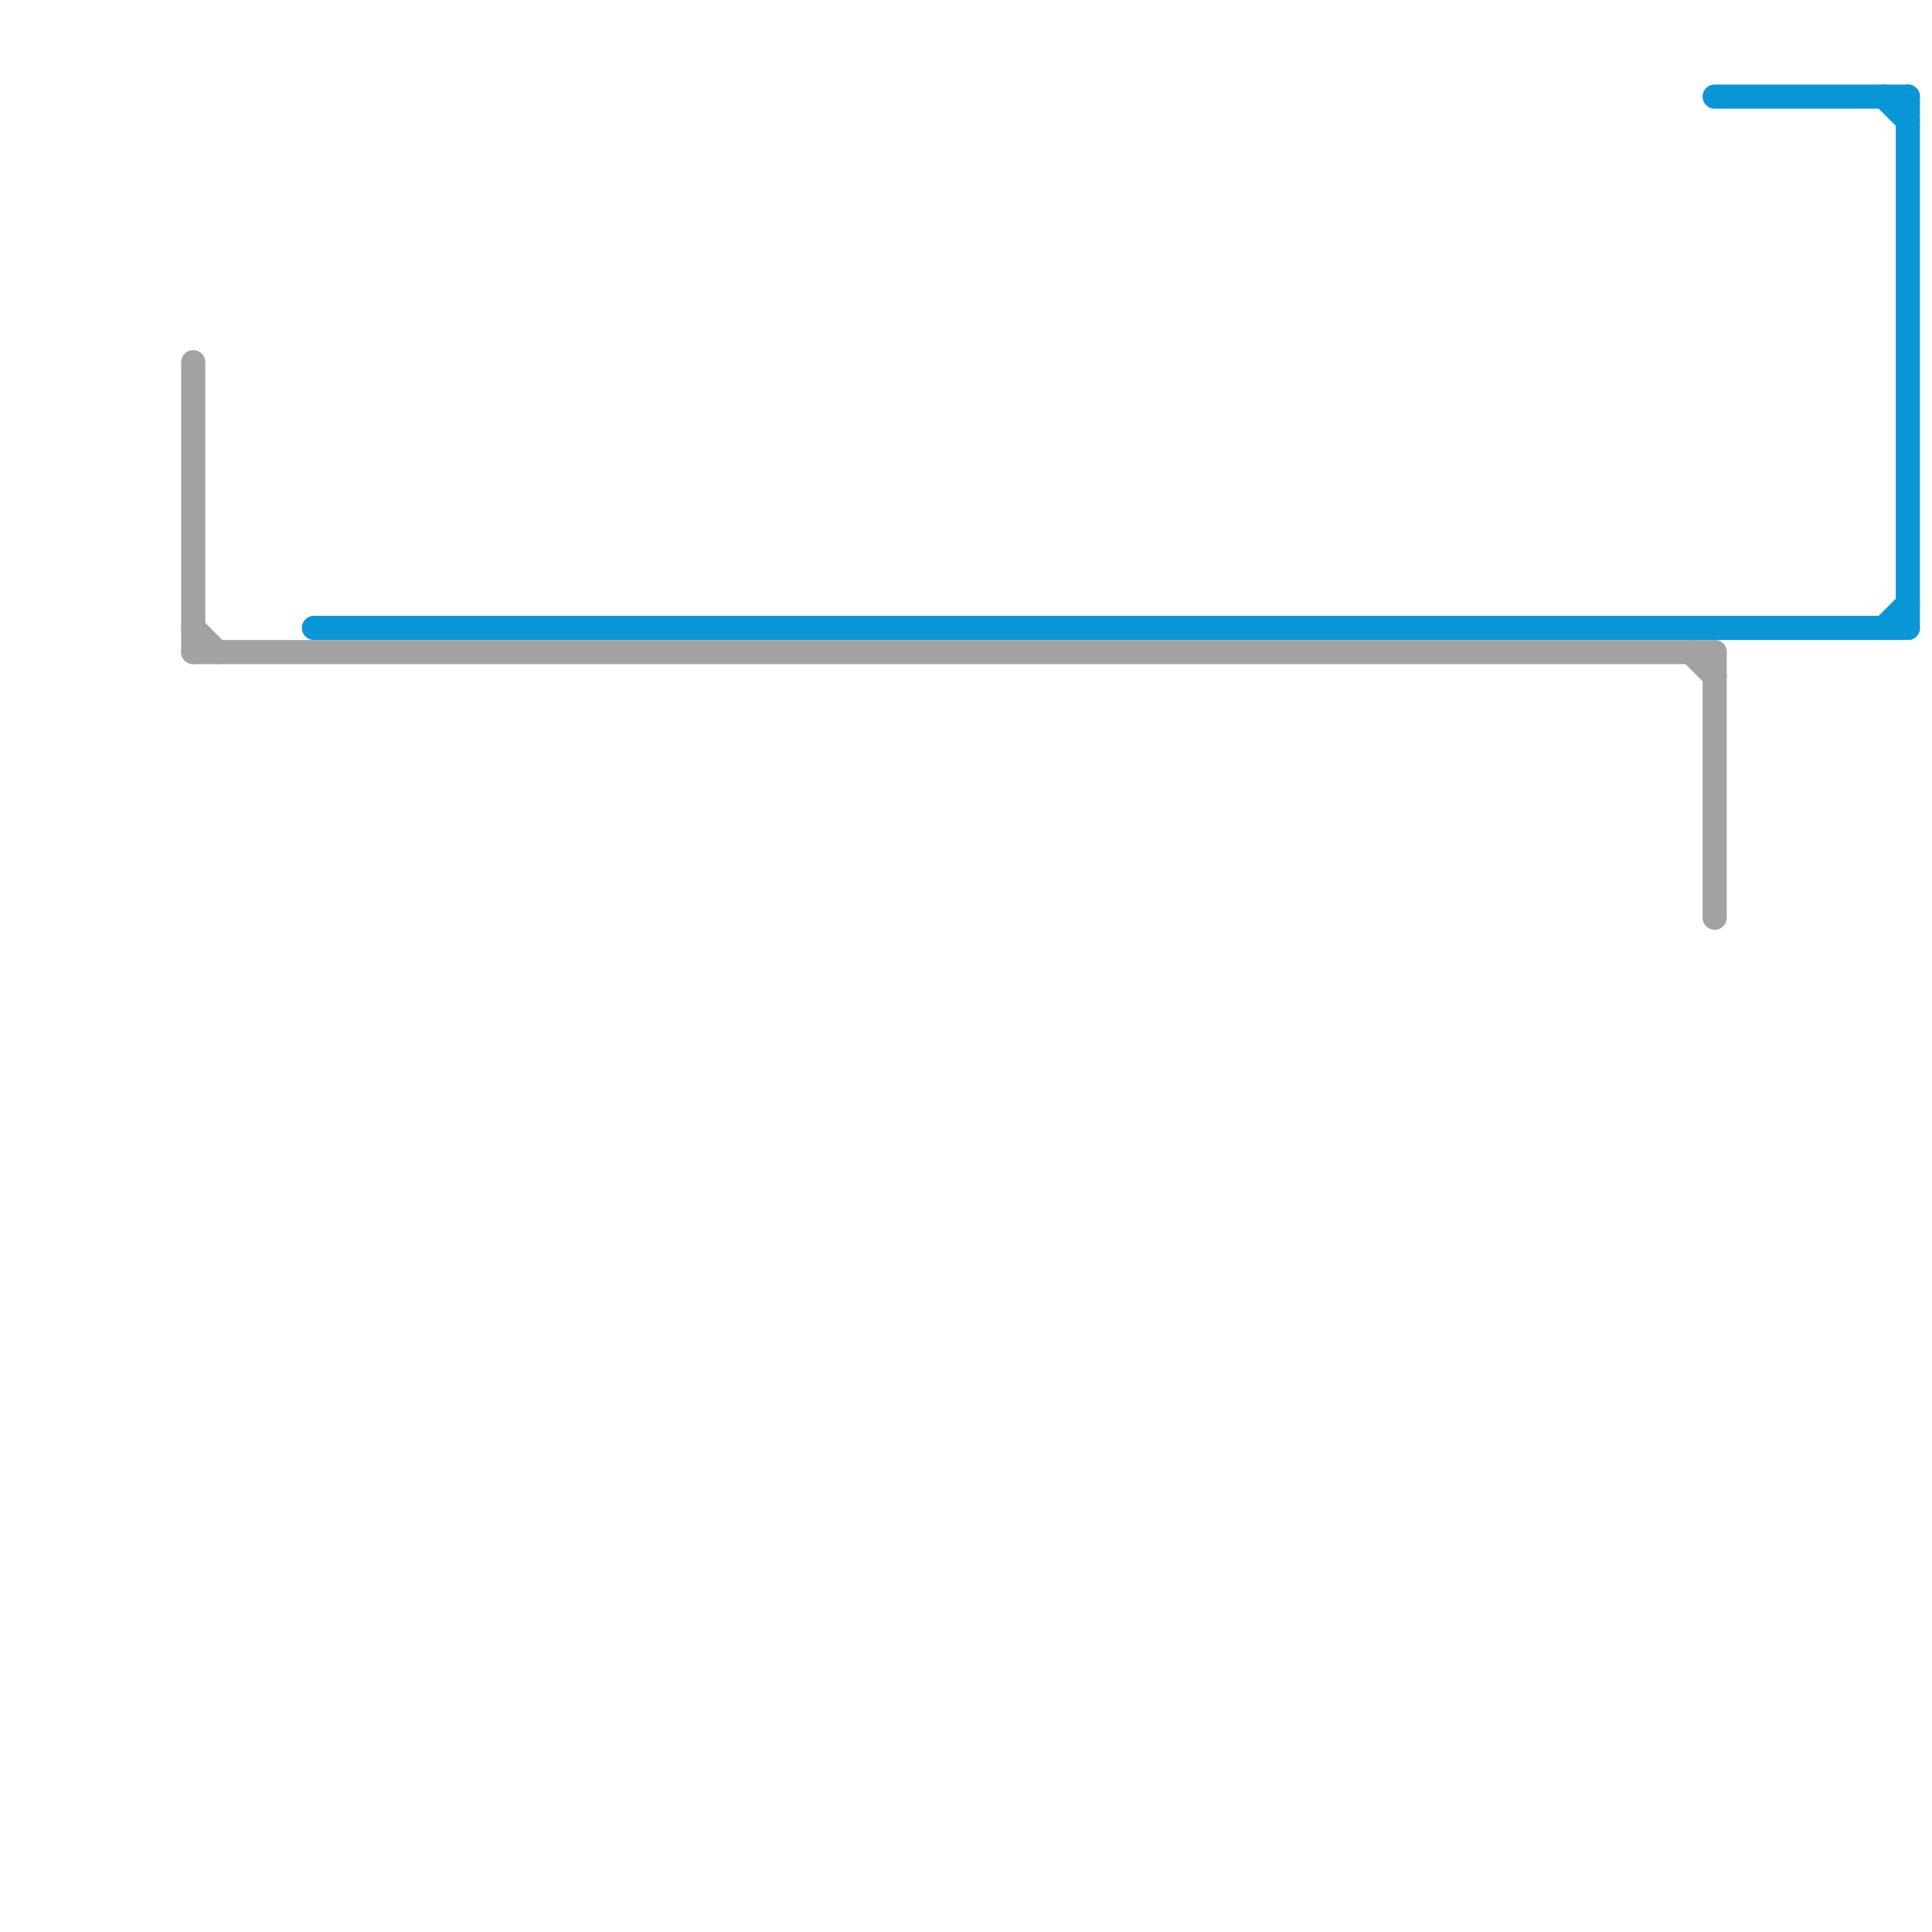 
<svg version="1.1" xmlns="http://www.w3.org/2000/svg" viewBox="0 0 80 80">
<style>text { font: 1px Helvetica; font-weight: 600; white-space: pre; dominant-baseline: central; } line { stroke-width: 1; fill: none; stroke-linecap: round; stroke-linejoin: round; } .c0 { stroke: #0896d7 } .c1 { stroke: #a2a2a2 }</style><defs></defs><line class="c0" x1="71" y1="4" x2="79" y2="4"/><line class="c0" x1="13" y1="26" x2="79" y2="26"/><line class="c0" x1="79" y1="4" x2="79" y2="26"/><line class="c0" x1="78" y1="4" x2="79" y2="5"/><line class="c0" x1="78" y1="26" x2="79" y2="25"/><line class="c1" x1="70" y1="27" x2="71" y2="28"/><line class="c1" x1="8" y1="26" x2="9" y2="27"/><line class="c1" x1="71" y1="27" x2="71" y2="38"/><line class="c1" x1="8" y1="27" x2="71" y2="27"/><line class="c1" x1="8" y1="15" x2="8" y2="27"/>
</svg>
